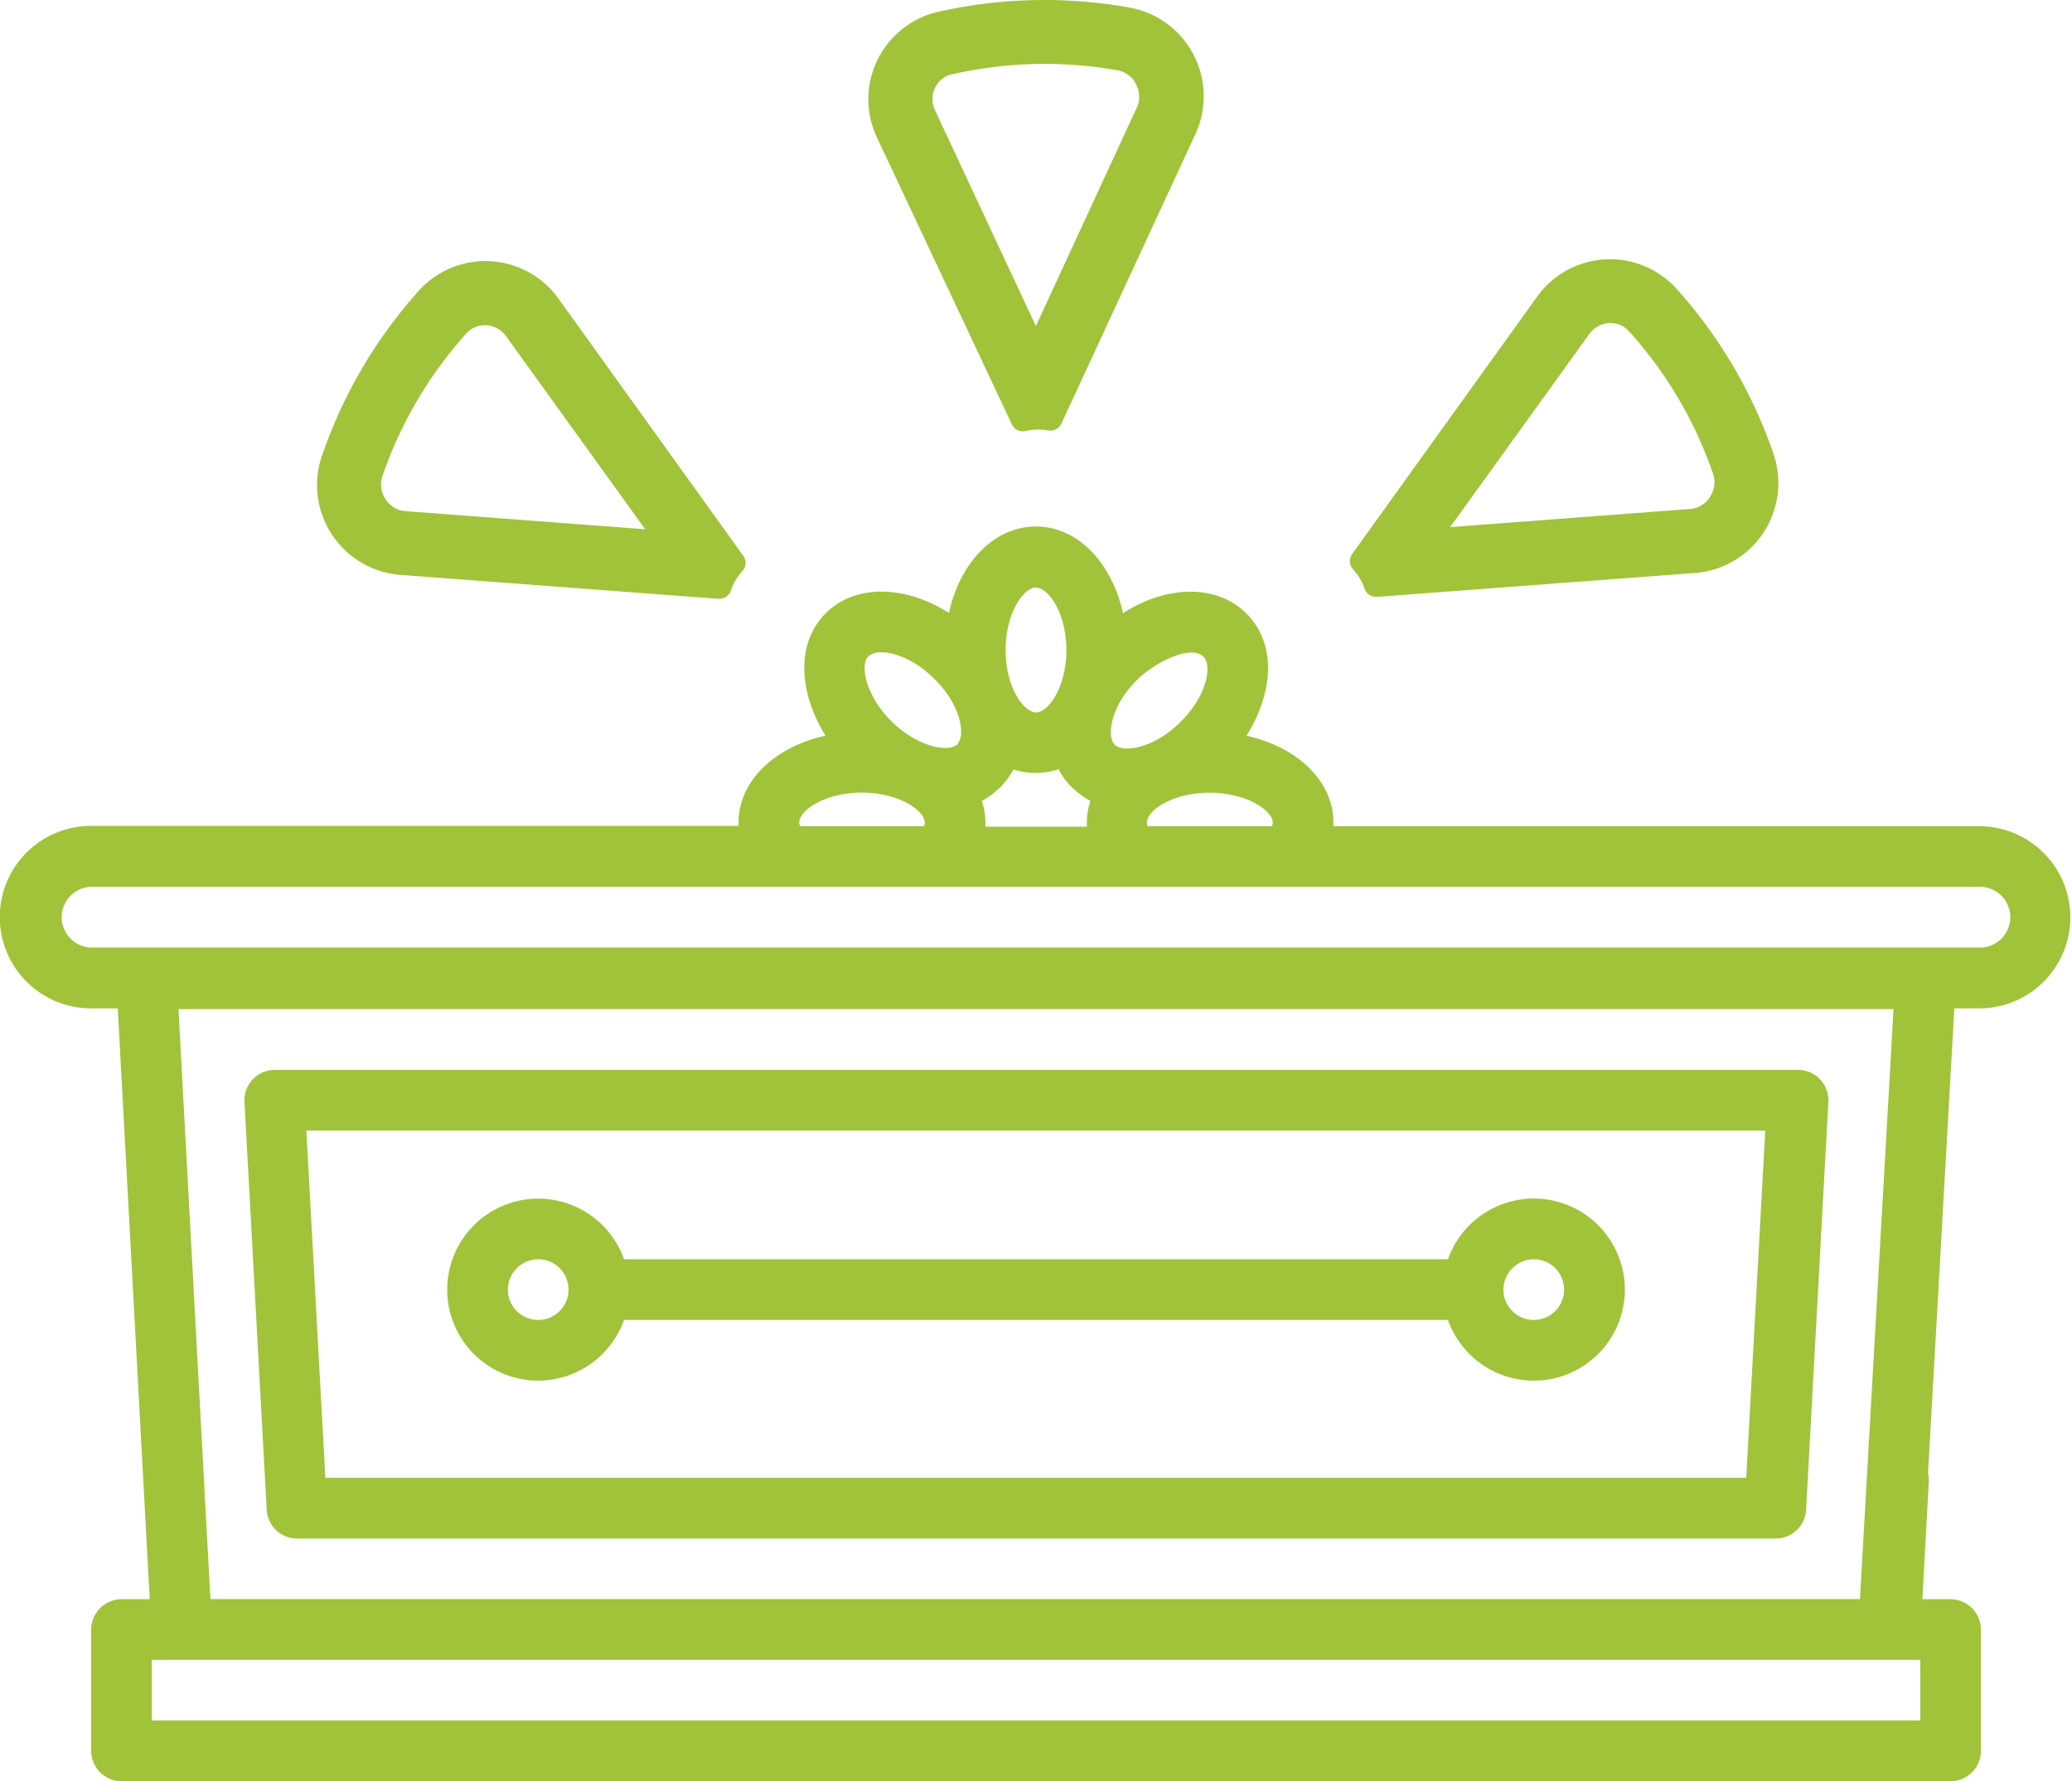 <svg id="Layer_1" data-name="Layer 1" xmlns="http://www.w3.org/2000/svg" viewBox="0 0 587.33 504.95"><defs><style>.cls-1{fill:#a1c33a;}</style></defs><path class="cls-1" d="M122.38,205.91l90.2,6.79h.26a3.44,3.44,0,0,0,3.25-2.33,15.59,15.59,0,0,1,3.27-5.53,3.44,3.44,0,0,0,.26-4.32l-52.36-72.87a26,26,0,0,0-3.7-4.15,25.44,25.44,0,0,0-35.92,1.86A136.1,136.1,0,0,0,100.2,172.1a25.72,25.72,0,0,0-1.33,6.37,25.55,25.55,0,0,0,23.51,27.44Zm18.7-68.4,0,0a6.72,6.72,0,0,1,3.3-2.09,7.1,7.1,0,0,1,2-.28,7.38,7.38,0,0,1,6,3.14l39.43,54.7-68-5.14a7.35,7.35,0,0,1-5.57-3.3l0-.05a7.43,7.43,0,0,1-.95-6.44A117.1,117.1,0,0,1,141.08,137.51Z" transform="translate(-8.92 -42.95)"/><path class="cls-1" d="M395.73,209.83a3.41,3.41,0,0,0,3.24,2.32h.26l90.2-6.78a25.56,25.56,0,0,0,23.51-27.44,25.78,25.78,0,0,0-1.32-6.38,136.15,136.15,0,0,0-27.43-46.71A25.43,25.43,0,0,0,448.25,123a24.81,24.81,0,0,0-3.7,4.16L392.2,200a3.42,3.42,0,0,0,.25,4.31A15.81,15.81,0,0,1,395.73,209.83Zm75-72.92.05.05a117.28,117.28,0,0,1,23.79,40.48,7.44,7.44,0,0,1-1,6.44l0,.06a7.36,7.36,0,0,1-5.59,3.29l-68,5.14,39.41-54.67a7.42,7.42,0,0,1,6.07-3.17,7.54,7.54,0,0,1,2,.28A6.75,6.75,0,0,1,470.69,136.91Z" transform="translate(-8.92 -42.95)"/><path class="cls-1" d="M518.59,346.23H86.81a8.63,8.63,0,0,0-8.6,9.06l6.31,115.64a8.58,8.58,0,0,0,8.6,8.14H512.28a8.58,8.58,0,0,0,8.6-8.14l6.31-115.64A8.63,8.63,0,0,0,518.59,346.23ZM503.91,461.86H101.15l-5.39-98.42H509.3Z" transform="translate(-8.92 -42.95)"/><path class="cls-1" d="M570.44,277.17H386.9v-1c0-11.81-10.21-21.45-24.66-24.66,7.11-11.13,9.17-25.58-.12-34.76-8.37-8.26-22.48-7.91-34.87,0-3.21-14.34-12.85-24.55-24.66-24.55S281,202.38,277.92,216.72c-12.39-7.91-26.5-8.26-34.87,0-9.18,9.18-7.11,23.63-.12,34.76-14.45,3.21-24.66,12.85-24.66,24.66v.92H34.73a25.87,25.87,0,0,0,0,51.74H42.3l9.06,167.48h-8a8.66,8.66,0,0,0-8.6,8.6v34.41a8.67,8.67,0,0,0,8.6,8.61H561.84a8.67,8.67,0,0,0,8.6-8.61V504.88a8.66,8.66,0,0,0-8.6-8.6h-8l1.83-33.38a8.54,8.54,0,0,0-.23-2.41l7.46-131.69h7.57a25.82,25.82,0,0,0,0-51.63Zm-200.75-1a3.13,3.13,0,0,1-.23,1H334.25a3.13,3.13,0,0,1-.23-1c0-3.44,7.11-8.49,17.78-8.49S369.69,272.82,369.69,276.14Zm-38.31-40.61c5.05-4.93,15.14-10,18.7-6.42,2.52,2.52.91,11.13-6.54,18.47-7.57,7.57-16.29,8.83-18.7,6.42a5,5,0,0,1-1-3.55C323.81,246.89,325.76,241,331.38,235.53Zm-28.79-26c3.44,0,8.6,7,8.6,17.67s-5.16,17.67-8.6,17.67-8.61-7-8.61-17.67S299.14,209.49,302.59,209.49Zm-10.21,56.67a20.58,20.58,0,0,0,3.78-5.16A20.55,20.55,0,0,0,309,261a18.78,18.78,0,0,0,3.78,5.16A27.11,27.11,0,0,0,318,270a19.6,19.6,0,0,0-1,6.31v1H288.25v-1a19.6,19.6,0,0,0-1-6.31A21.62,21.62,0,0,0,292.38,266.16ZM255.09,229a5.06,5.06,0,0,1,3.56-1.15c3.9,0,9.75,2.18,15.14,7.57,5.62,5.51,7.57,11.36,7.57,14.91a5.66,5.66,0,0,1-1,3.56c-2.41,2.41-11.13,1-18.7-6.43C254.64,240.58,252.46,231.63,255.09,229Zm-1.83,38.65c10.67,0,17.78,5.17,17.78,8.49a3.41,3.41,0,0,1-.23,1h-35.1a3.13,3.13,0,0,1-.23-1C235.48,272.7,242.59,267.65,253.26,267.65Zm300,263H51.94V513.48H553.23ZM59.51,329H545.66l-9.52,167.25H68.57Zm510.93-17.44H34.73a8.61,8.61,0,0,1,0-17.21H570.44a8.61,8.61,0,0,1,0,17.21Z" transform="translate(-8.92 -42.95)"/><path class="cls-1" d="M161.49,434.33a25.87,25.87,0,0,0,24.32-17.21H419.36a25.81,25.81,0,1,0,0-17.2H185.81a25.8,25.8,0,1,0-24.32,34.41Zm282.19-34.41a8.6,8.6,0,1,1-8.6,8.6A8.67,8.67,0,0,1,443.68,399.92Zm-282.19,0a8.6,8.6,0,1,1-8.61,8.6A8.66,8.66,0,0,1,161.49,399.92Z" transform="translate(-8.92 -42.95)"/><path class="cls-1" d="M257.56,82.05l38.18,81.19a3.43,3.43,0,0,0,3.1,2,3.06,3.06,0,0,0,.79-.1,15.59,15.59,0,0,1,6.43-.16,4.3,4.3,0,0,0,.61.05,3.44,3.44,0,0,0,3.12-2l38-82.1A25.57,25.57,0,0,0,329,45.07a137.26,137.26,0,0,0-54.17,1.23,25.44,25.44,0,0,0-19.12,30.49A25.85,25.85,0,0,0,257.56,82.05ZM275.4,65.83A6.74,6.74,0,0,1,278.83,64h.07a117.76,117.76,0,0,1,46.94-1.09,7.41,7.41,0,0,1,5.16,4l0,.06a7.31,7.31,0,0,1,.16,6.48l-28.61,61.93L274,74.28A7.39,7.39,0,0,1,275.4,65.83Z" transform="translate(-8.92 -42.95)"/></svg>